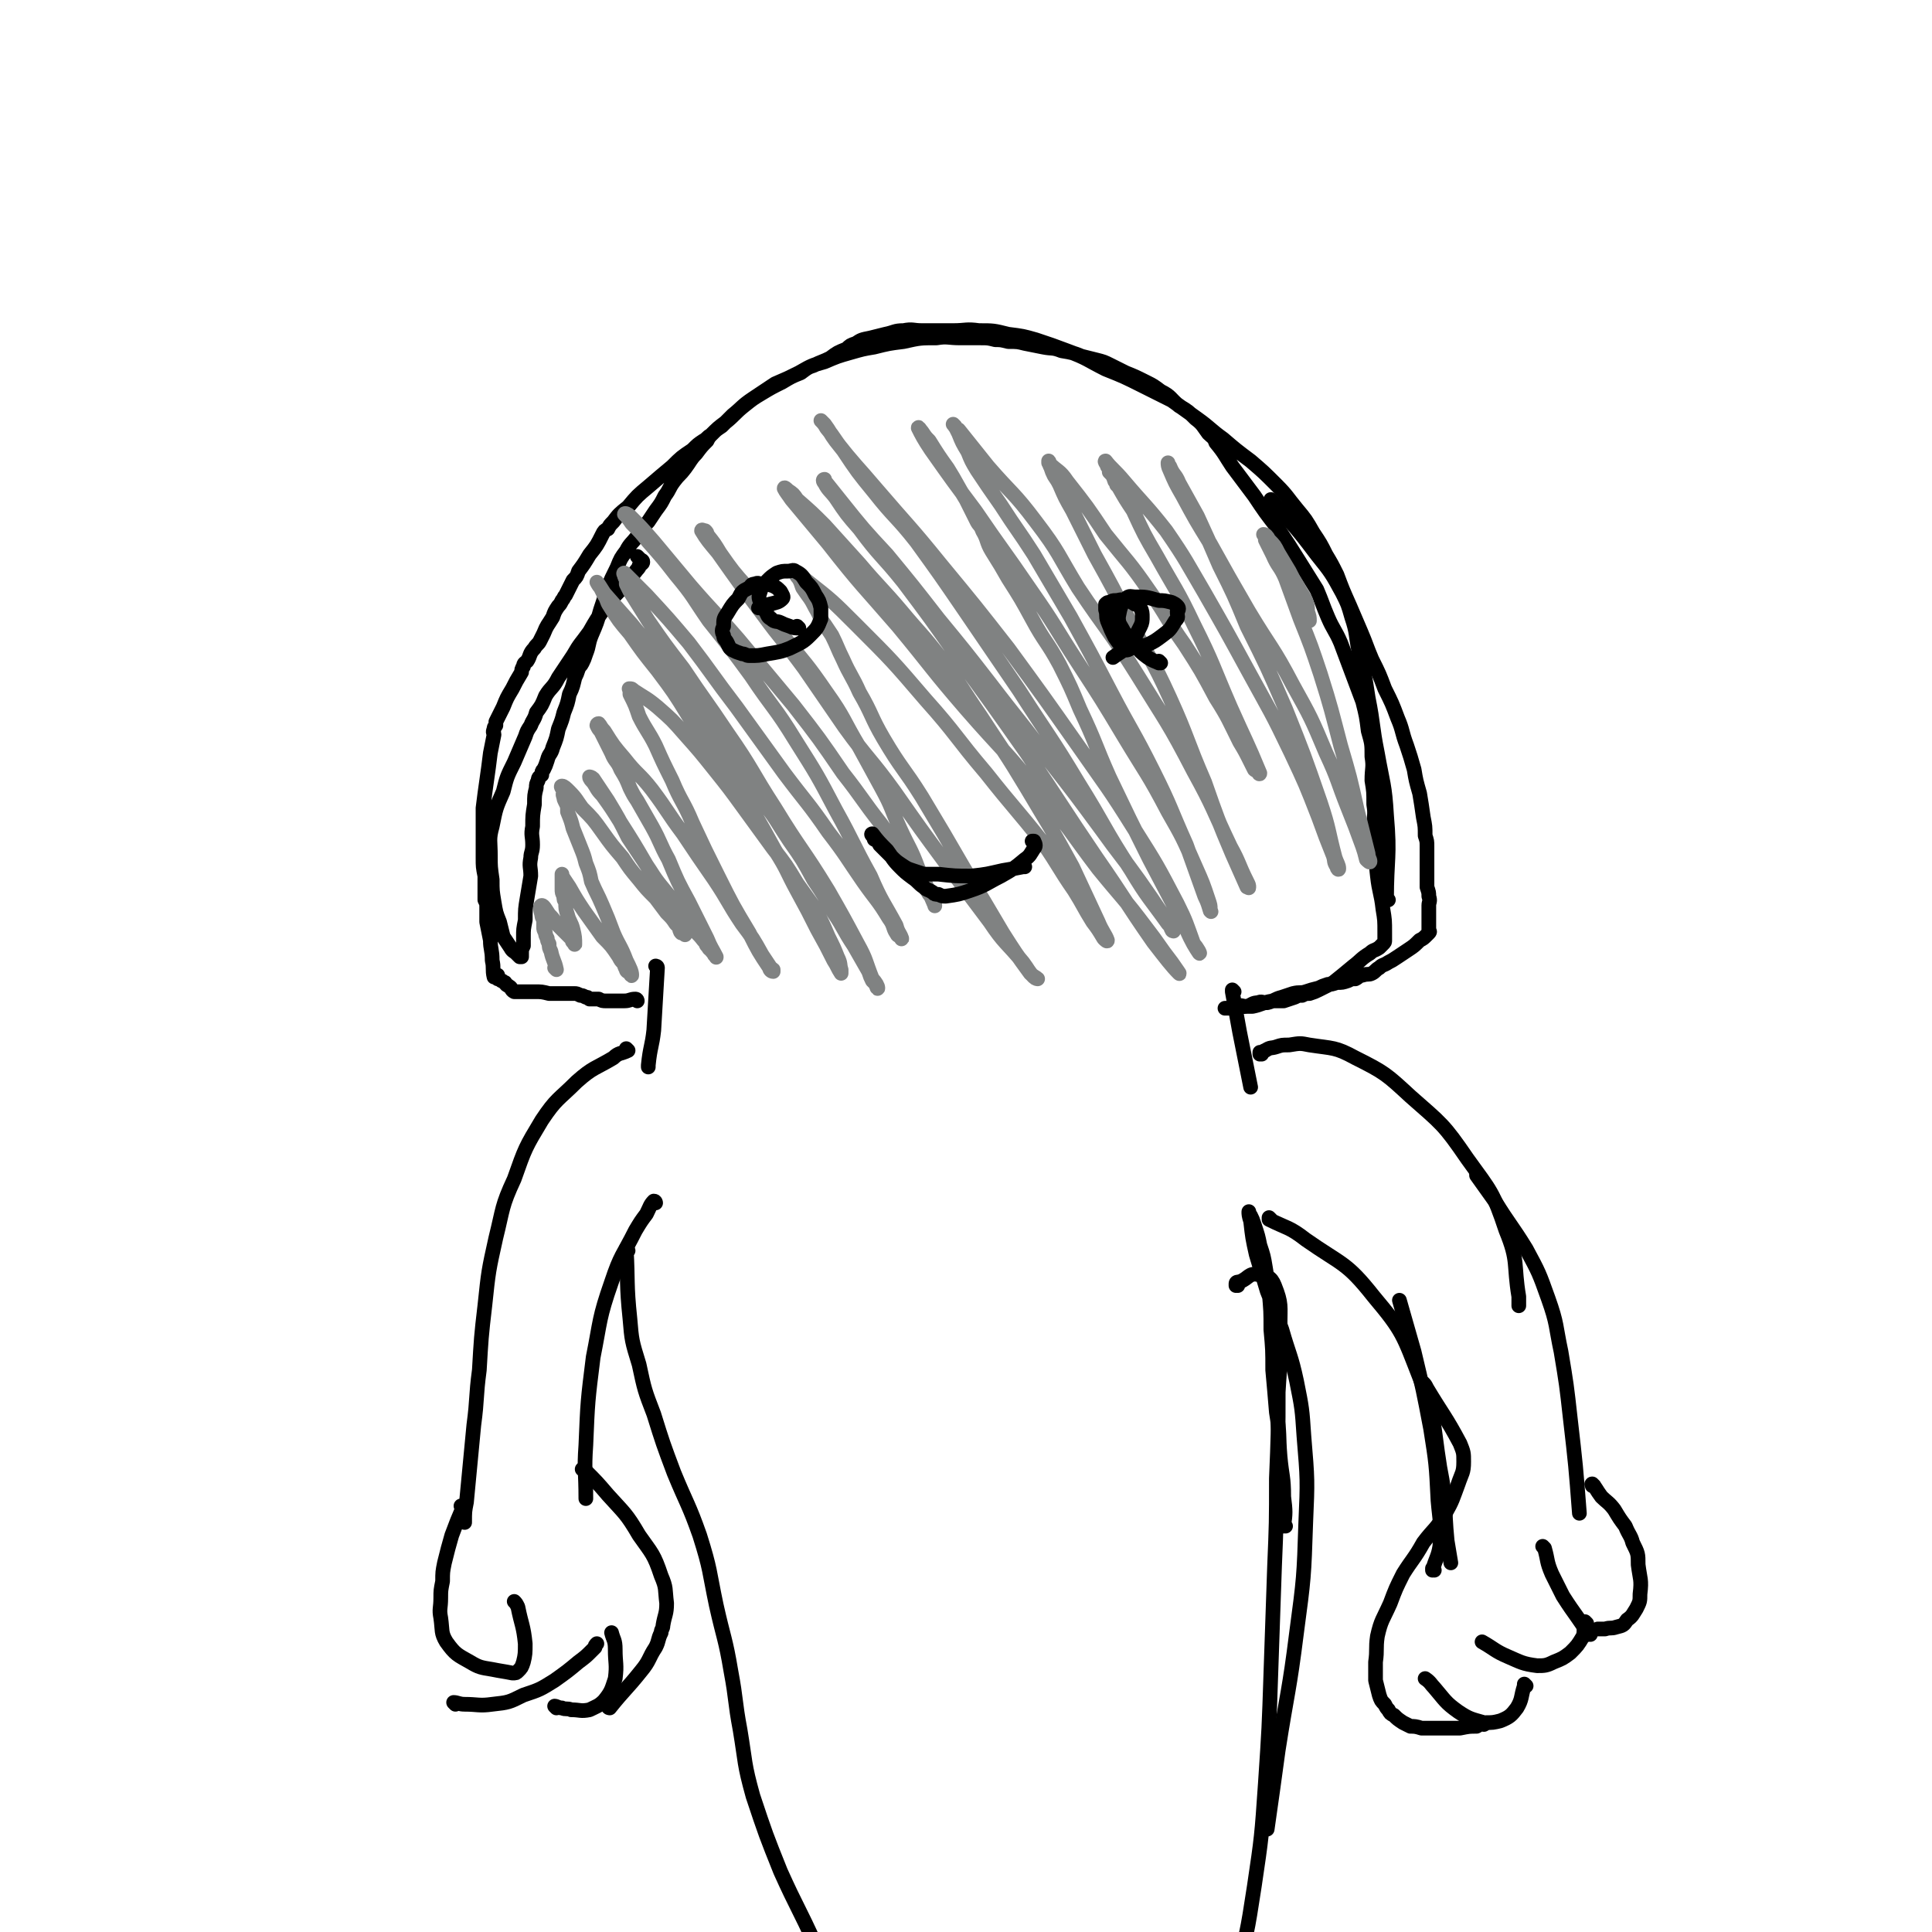 <svg viewBox='0 0 1052 1052' version='1.1' xmlns='http://www.w3.org/2000/svg' xmlns:xlink='http://www.w3.org/1999/xlink'><g fill='none' stroke='#000000' stroke-width='8' stroke-linecap='round' stroke-linejoin='round'><path d='M347,545c0,0 -1,-1 -1,-1 0,0 0,0 1,1 0,0 0,0 0,0 0,0 -1,-1 -1,-1 0,0 0,0 1,1 0,0 0,0 0,0 0,0 0,-1 -1,-1 -3,0 -3,1 -6,1 -3,0 -3,0 -6,0 -2,0 -2,0 -4,0 -2,0 -2,0 -4,-1 -1,0 -1,0 -3,0 -1,0 -1,0 -2,0 0,0 0,0 0,0 -1,-1 -1,-1 -2,-1 -2,-1 -2,-1 -3,-1 -2,-1 -2,-1 -3,-1 0,0 0,0 0,0 -2,0 -2,0 -3,0 -5,0 -5,0 -11,0 -4,-1 -4,-1 -8,-1 -1,0 -1,0 -3,0 -1,0 -1,0 -2,0 -1,0 -1,0 -1,0 0,0 0,0 0,0 -1,0 -1,0 -1,0 -1,0 -1,0 -1,0 0,0 0,0 0,0 -1,0 -1,0 -1,0 -1,0 -1,0 -1,0 -1,0 -1,0 -1,0 -2,-1 -1,-2 -3,-3 -1,-1 -1,0 -2,-2 -1,0 -1,-1 -2,-1 -1,-1 -1,-1 -2,-1 0,-1 0,-2 0,-2 -1,0 -2,1 -2,1 -1,-4 0,-5 -1,-9 0,-6 -1,-6 -1,-11 -1,-5 -1,-5 -2,-10 0,-4 0,-4 0,-8 0,-2 0,-2 -1,-4 0,-2 0,-2 0,-4 0,0 0,0 0,0 0,-1 0,-1 0,-1 0,-4 0,-4 0,-8 -1,-5 -1,-5 -1,-10 0,-4 0,-4 0,-8 0,-3 0,-3 0,-5 0,-2 0,-2 0,-4 0,-2 0,-2 0,-4 0,-1 0,-1 0,-2 0,-2 0,-2 0,-4 1,-8 1,-8 2,-15 1,-7 1,-7 2,-15 1,-5 1,-5 2,-10 0,-1 -1,-1 0,-3 0,-1 0,-1 1,-2 0,0 0,-1 0,-2 2,-4 2,-4 4,-8 2,-5 2,-5 5,-10 2,-4 2,-4 5,-9 0,-1 0,-2 1,-3 0,-2 1,-2 2,-3 2,-3 1,-4 4,-7 1,-2 2,-2 3,-4 1,-2 1,-2 2,-4 2,-5 2,-4 5,-9 1,-3 1,-3 3,-6 1,-1 1,-1 2,-3 1,-1 1,-2 2,-3 2,-4 2,-4 4,-8 2,-2 2,-2 3,-5 3,-4 3,-4 6,-9 4,-5 4,-5 7,-11 1,-2 1,-2 3,-3 1,-2 1,-2 3,-4 3,-4 3,-4 8,-8 5,-6 5,-6 11,-11 7,-6 7,-6 13,-11 5,-5 5,-5 11,-9 3,-3 3,-3 6,-5 2,-1 2,-2 4,-3 4,-4 4,-4 8,-7 5,-4 5,-5 10,-9 5,-4 5,-4 10,-7 5,-3 5,-3 11,-6 5,-3 5,-3 10,-5 4,-3 4,-3 7,-4 4,-2 5,-2 9,-4 4,-3 4,-3 9,-5 2,-2 2,-2 5,-3 3,-2 3,-2 8,-3 4,-1 4,-1 8,-2 5,-1 5,-2 10,-2 5,-1 5,0 10,0 4,0 4,0 7,0 5,0 5,0 10,0 7,0 7,-1 14,0 8,0 8,0 16,2 8,1 8,1 15,3 9,3 9,3 17,6 11,4 11,5 21,10 10,4 10,4 20,9 8,4 8,4 16,8 7,5 7,5 14,10 7,5 7,6 14,11 7,6 7,6 15,12 7,6 7,6 14,13 6,6 6,7 11,13 5,6 5,6 9,13 4,6 4,6 7,12 3,5 3,5 6,11 3,8 3,8 7,17 3,7 3,7 6,14 3,7 3,8 6,15 4,8 4,8 7,16 4,8 4,8 7,16 3,7 2,7 5,15 2,6 2,6 4,13 1,6 1,6 3,13 1,6 1,6 2,13 1,5 1,5 1,10 1,3 1,3 1,6 0,2 0,2 0,4 0,2 0,2 0,4 0,1 0,1 0,3 0,1 0,1 0,3 0,1 0,1 0,3 0,1 0,1 0,2 0,1 0,1 0,2 0,1 0,1 0,1 0,0 0,0 0,0 1,3 1,3 1,5 1,3 0,3 0,5 0,2 0,2 0,4 0,1 0,1 0,3 0,1 0,1 0,3 0,0 0,0 0,1 0,1 0,1 0,1 0,0 0,0 0,1 0,0 0,0 0,1 0,0 1,0 0,1 0,0 0,0 -1,1 -2,2 -2,2 -4,3 -3,3 -3,3 -6,5 -3,2 -3,2 -6,4 -3,2 -3,2 -5,3 -3,2 -3,1 -5,3 -2,1 -2,2 -4,3 -2,1 -2,0 -5,1 -2,0 -2,1 -4,2 -2,0 -2,0 -4,1 -3,1 -3,1 -6,1 -3,1 -3,1 -5,1 -3,1 -3,1 -5,2 -4,1 -4,1 -7,2 -3,1 -3,0 -7,1 -3,1 -3,1 -6,2 -4,1 -4,2 -8,3 -3,0 -3,-1 -5,0 -3,0 -3,1 -6,2 -3,0 -3,-1 -5,0 -2,0 -2,0 -3,1 -2,0 -2,0 -3,0 -1,0 -1,0 -1,0 0,0 1,0 2,0 1,0 1,0 3,0 5,-1 5,-1 10,-1 5,-1 5,-2 11,-3 3,0 3,0 6,0 3,-1 3,-1 6,-2 2,-1 2,-1 4,-1 2,-1 2,-1 4,-1 3,-1 3,-1 5,-2 4,-2 4,-2 8,-4 5,-4 5,-4 11,-9 4,-3 4,-4 9,-7 2,-2 2,-1 5,-3 1,-1 1,-1 2,-2 1,-1 1,-1 1,-2 0,-1 0,-1 0,-1 0,-2 0,-2 0,-3 0,-7 0,-7 -1,-13 -1,-9 -2,-9 -3,-18 -1,-8 0,-8 -1,-16 0,-5 0,-5 -1,-11 0,-6 1,-6 0,-12 0,-7 0,-7 -1,-13 0,-7 1,-7 0,-13 0,-7 0,-7 -2,-14 -1,-8 -1,-8 -3,-16 -3,-8 -3,-8 -6,-16 -3,-8 -3,-8 -6,-16 -3,-7 -4,-7 -7,-14 -3,-7 -3,-8 -6,-15 -5,-8 -5,-8 -10,-16 -5,-8 -5,-8 -11,-17 -7,-9 -7,-9 -13,-18 -6,-8 -6,-8 -12,-16 -4,-6 -4,-7 -9,-13 -1,-3 -2,-3 -4,-5 -3,-4 -3,-5 -7,-8 -4,-4 -4,-4 -9,-7 -5,-4 -4,-5 -10,-8 -4,-3 -4,-3 -8,-5 -6,-3 -6,-3 -11,-5 -4,-2 -4,-2 -8,-4 -4,-2 -4,-2 -8,-3 -4,-1 -4,-1 -8,-2 -5,-2 -5,-2 -11,-3 -5,-2 -5,-1 -10,-2 -5,-1 -5,-1 -10,-2 -4,-1 -4,-1 -9,-1 -4,-1 -4,-1 -7,-1 -4,-1 -4,-1 -8,-1 -6,0 -6,0 -11,0 -7,0 -7,-1 -13,0 -9,0 -9,0 -18,2 -8,1 -8,1 -16,3 -6,1 -6,1 -13,3 -7,2 -7,2 -14,5 -7,2 -7,2 -14,6 -6,3 -6,3 -13,6 -6,4 -6,4 -12,8 -6,4 -6,5 -11,9 -3,3 -3,3 -6,6 -3,2 -3,2 -5,4 -2,2 -2,2 -3,4 -3,3 -3,3 -6,7 -3,3 -3,4 -6,8 -3,4 -3,3 -6,7 -3,4 -2,4 -5,8 -2,4 -2,4 -5,8 -2,3 -2,3 -4,6 -4,4 -3,4 -6,8 -3,4 -4,4 -6,8 -3,4 -3,4 -5,9 -3,6 -3,6 -5,11 -2,6 -2,6 -4,12 -2,7 -2,7 -5,14 -2,5 -1,5 -3,10 -1,3 -1,3 -2,5 -1,2 -1,1 -2,3 -1,3 -1,3 -2,5 -1,4 -1,5 -3,9 -1,5 -1,5 -3,10 -1,4 -1,4 -3,9 -1,5 -1,5 -3,10 -1,4 -2,3 -3,7 -1,3 -1,3 -2,5 -1,1 -1,1 -1,3 -1,1 -2,1 -2,3 -1,2 -1,2 -1,4 -1,4 -1,4 -1,9 -1,6 -1,6 -1,12 -1,5 0,5 0,10 0,4 -1,4 -1,7 -1,5 0,5 0,10 -1,6 -1,6 -2,12 -1,6 -1,6 -1,12 -1,5 -1,5 -1,9 0,3 0,3 0,5 -1,2 -1,2 -1,4 0,1 0,1 0,1 0,0 0,1 0,1 -1,0 -1,0 -1,0 -1,-1 -1,-1 -2,-2 -1,-1 -2,-1 -3,-3 -2,-3 -2,-3 -4,-6 -1,-4 -1,-4 -2,-8 -2,-5 -2,-5 -3,-11 -1,-6 -1,-6 -1,-12 -1,-7 -1,-7 -1,-13 0,-8 -1,-9 1,-16 2,-10 2,-10 6,-19 2,-8 2,-8 6,-16 3,-7 3,-7 6,-14 1,-3 1,-3 3,-6 1,-3 2,-3 3,-7 3,-4 3,-4 5,-9 3,-5 4,-4 7,-10 4,-6 4,-6 8,-12 4,-7 4,-6 9,-13 4,-7 4,-7 9,-14 5,-6 5,-6 10,-11 3,-4 3,-4 7,-9 1,-1 1,-1 1,-2 1,-1 2,-1 2,-2 0,-1 -1,-1 -1,-1 -1,-1 -1,-1 -2,-2 '/><path d='M756,490c0,0 -1,-1 -1,-1 0,0 0,0 0,1 0,0 0,0 0,0 1,0 0,-1 0,-1 0,0 0,0 0,1 0,0 0,0 0,0 1,0 0,-1 0,-1 0,0 0,0 0,1 0,0 0,0 0,0 0,-23 2,-23 0,-46 -1,-17 -2,-17 -5,-34 -3,-15 -2,-15 -5,-30 -2,-13 -2,-13 -5,-25 -2,-10 -1,-10 -4,-19 -2,-7 -2,-7 -5,-13 -6,-11 -6,-11 -14,-21 -12,-16 -12,-15 -25,-30 '/></g>
<g fill='none' stroke='#808282' stroke-width='8' stroke-linecap='round' stroke-linejoin='round'><path d='M303,528c0,0 -1,-1 -1,-1 0,0 0,0 1,1 0,0 0,0 0,0 0,0 -1,-1 -1,-1 0,0 1,1 1,1 -1,-5 -2,-5 -3,-10 -1,-2 -1,-2 -1,-4 -1,-2 -1,-2 -1,-3 -1,-2 -1,-2 -1,-3 -1,-2 -1,-2 -1,-3 0,-2 0,-2 0,-4 -1,-2 -1,-2 -1,-3 -1,-3 -1,-5 0,-5 1,0 2,2 4,5 2,2 2,2 4,5 2,2 2,2 4,4 1,1 1,1 2,2 1,1 1,1 2,2 1,1 0,1 1,2 1,1 1,2 1,1 0,-3 0,-4 -1,-8 -1,-4 -2,-4 -3,-8 -1,-3 -1,-3 -1,-7 -1,-1 -1,-1 -1,-3 -1,-2 -1,-2 -1,-4 0,-2 0,-2 0,-4 0,-1 0,-1 0,-3 0,0 0,0 0,-1 0,0 0,0 0,0 0,0 0,0 0,1 2,3 2,3 4,6 4,7 4,7 8,13 5,7 5,7 10,14 5,5 5,5 9,11 1,2 1,2 3,4 0,1 0,1 1,3 0,1 1,1 2,2 0,0 1,2 1,1 0,-2 -1,-4 -3,-8 -3,-8 -4,-8 -7,-15 -3,-8 -3,-8 -6,-15 -3,-7 -3,-6 -6,-13 -1,-5 -1,-5 -3,-10 -1,-4 -1,-4 -3,-9 -2,-5 -2,-5 -4,-10 -1,-4 -1,-4 -3,-9 0,-3 0,-3 -1,-5 -1,-2 -1,-2 -1,-3 -1,-2 0,-2 0,-3 -1,-2 -2,-3 -1,-3 1,0 2,1 4,3 4,4 4,5 7,9 6,6 6,6 11,13 5,7 5,7 11,14 4,6 4,6 9,12 4,5 4,5 9,10 3,4 3,4 6,8 3,3 3,3 5,6 1,1 1,1 2,2 0,1 0,2 1,3 1,0 2,1 2,1 0,-1 -1,-2 -2,-4 -4,-7 -4,-7 -8,-13 -5,-11 -5,-11 -11,-21 -7,-12 -7,-12 -14,-23 -5,-8 -5,-8 -10,-15 -3,-3 -3,-4 -5,-7 -1,-1 -2,-2 -2,-3 0,0 1,0 2,1 4,6 4,6 8,12 6,10 6,10 11,20 6,9 6,9 12,18 5,8 6,8 12,16 5,6 4,7 9,13 4,5 5,5 8,9 2,2 1,2 2,3 1,1 1,2 2,2 1,2 1,1 2,3 1,0 1,2 1,1 -2,-4 -3,-5 -5,-10 -5,-10 -5,-10 -10,-20 -6,-11 -6,-11 -11,-23 -5,-9 -4,-9 -9,-18 -4,-7 -4,-7 -8,-14 -2,-3 -2,-3 -4,-7 -2,-5 -2,-5 -5,-10 -2,-5 -3,-4 -5,-9 -2,-4 -2,-4 -4,-8 -1,-2 -1,-2 -2,-4 -1,-1 -1,-1 -2,-3 0,0 0,-1 1,-1 1,1 1,2 3,4 5,8 5,8 11,15 7,9 8,8 15,17 9,12 8,12 17,24 8,12 8,12 17,25 8,12 7,12 15,24 6,8 6,8 11,17 2,3 2,3 4,6 0,1 1,1 2,2 0,0 0,1 0,1 -1,0 -2,-1 -2,-2 -6,-9 -6,-9 -11,-19 -9,-15 -9,-15 -17,-31 -7,-14 -7,-14 -14,-29 -5,-12 -6,-11 -11,-23 -5,-10 -5,-10 -9,-19 -4,-8 -5,-8 -9,-16 -2,-6 -2,-6 -5,-12 0,-1 0,-1 0,-3 0,0 -1,0 0,0 1,0 1,0 2,1 6,4 7,4 13,9 8,7 8,7 15,15 8,9 8,9 16,19 8,10 8,10 16,21 8,11 8,11 16,22 7,9 7,9 13,19 5,7 5,7 10,14 4,8 4,8 7,15 3,6 3,6 5,11 2,4 1,4 2,7 0,0 0,0 0,0 0,0 0,0 0,1 0,0 0,1 0,1 -2,-3 -2,-4 -4,-7 -4,-8 -4,-8 -9,-17 -5,-10 -5,-10 -11,-21 -6,-11 -5,-11 -12,-22 -6,-11 -6,-11 -13,-23 -8,-12 -8,-11 -16,-23 -9,-13 -9,-14 -18,-27 -8,-13 -8,-13 -17,-25 -8,-10 -8,-10 -15,-20 -6,-7 -6,-7 -11,-15 -2,-3 -1,-3 -3,-6 -1,-2 -1,-2 -2,-4 -1,-1 -2,-3 -2,-3 1,1 2,3 4,6 7,8 7,8 15,17 7,9 8,8 15,17 10,12 10,13 19,25 10,14 9,14 19,28 8,12 9,12 17,25 9,11 8,11 16,23 7,10 7,10 13,21 6,9 6,9 11,18 6,9 5,9 11,18 4,7 4,7 8,14 1,3 1,3 2,5 1,1 1,1 2,2 0,1 1,3 1,2 0,-1 -1,-3 -3,-5 -4,-10 -3,-10 -8,-19 -8,-15 -8,-15 -16,-29 -14,-23 -15,-22 -29,-45 -13,-20 -12,-21 -26,-41 -12,-18 -12,-17 -24,-35 -10,-13 -10,-13 -19,-26 -5,-8 -5,-8 -10,-16 -1,-2 -1,-2 -2,-4 0,-1 0,-1 0,-3 -1,-1 -1,-1 -1,-2 0,0 -1,-1 0,-1 6,6 6,6 12,12 12,13 12,13 23,26 13,17 13,18 26,35 13,18 13,18 26,36 12,16 13,16 24,32 10,13 10,14 19,27 7,10 8,10 14,20 3,4 2,5 4,8 1,2 1,1 2,2 1,1 1,2 1,1 -1,-3 -2,-3 -3,-7 -7,-13 -8,-13 -14,-27 -10,-18 -9,-18 -19,-36 -10,-19 -10,-19 -22,-38 -11,-18 -12,-17 -24,-35 -11,-15 -11,-15 -23,-30 -9,-13 -8,-13 -18,-25 -7,-9 -7,-9 -15,-18 -4,-5 -4,-5 -9,-10 -2,-3 -3,-4 -4,-5 0,-1 2,0 3,1 6,6 6,6 13,14 10,12 10,12 20,24 13,15 13,14 26,29 15,18 15,18 30,36 14,18 14,18 27,37 11,14 10,14 21,28 8,12 9,12 17,24 5,7 5,7 9,14 2,2 2,2 3,5 0,1 0,2 0,1 -4,-9 -4,-10 -9,-20 -4,-11 -5,-11 -10,-22 -5,-11 -4,-11 -10,-22 -6,-11 -6,-11 -12,-22 -9,-15 -8,-16 -18,-30 -11,-16 -11,-15 -23,-30 -10,-14 -10,-14 -20,-27 -8,-9 -8,-9 -15,-19 -3,-5 -3,-5 -7,-10 0,-1 0,-1 -1,-2 -1,0 -2,-1 -2,0 3,5 4,6 9,12 12,17 12,17 24,33 11,15 12,15 23,30 11,16 11,16 22,32 13,18 14,17 27,35 14,20 14,20 28,39 12,16 12,16 24,32 8,12 9,11 18,22 3,4 3,5 6,8 1,1 2,1 2,1 -1,-1 -2,-1 -4,-3 -8,-11 -8,-11 -15,-22 -10,-17 -10,-17 -21,-35 -11,-19 -11,-19 -23,-39 -10,-16 -11,-15 -21,-32 -7,-12 -6,-13 -13,-25 -4,-9 -5,-9 -9,-18 -3,-6 -3,-7 -6,-13 -2,-3 -2,-3 -4,-6 -3,-4 -2,-4 -5,-9 -3,-6 -3,-5 -7,-11 -1,-3 -1,-3 -2,-5 -1,-1 -1,-1 -2,-3 0,0 -1,-1 -1,-1 3,2 4,2 7,5 14,11 14,11 27,24 20,20 20,20 38,41 17,19 16,20 33,40 15,19 16,19 31,38 9,13 8,13 17,26 5,8 5,9 10,17 3,4 3,4 6,9 1,1 2,2 2,1 -1,-3 -3,-5 -5,-10 -7,-15 -7,-15 -14,-30 -12,-22 -12,-21 -25,-43 -12,-20 -12,-19 -25,-39 -11,-16 -10,-16 -22,-32 -10,-13 -11,-13 -21,-25 -11,-13 -12,-13 -23,-26 -9,-10 -9,-10 -19,-21 -7,-7 -7,-7 -15,-14 -2,-3 -2,-3 -5,-5 -1,-1 -2,-2 -2,-1 1,2 2,3 4,6 10,12 10,12 20,24 18,23 19,23 38,45 19,23 18,23 37,45 20,23 21,22 39,45 18,20 17,21 33,42 13,16 14,16 26,32 7,9 7,10 14,19 2,3 5,7 4,6 -4,-4 -7,-8 -14,-17 -16,-23 -15,-23 -31,-46 -19,-28 -19,-29 -38,-57 -19,-27 -19,-27 -38,-53 -14,-20 -14,-20 -29,-40 -12,-15 -13,-14 -24,-29 -7,-8 -7,-8 -13,-17 -3,-4 -4,-4 -6,-8 -1,-1 -1,-2 0,-2 0,0 0,1 1,2 4,5 4,5 8,10 12,15 12,15 25,29 14,17 14,17 28,35 14,17 14,17 28,35 16,21 17,21 33,43 14,18 14,18 28,37 10,14 10,13 20,27 7,10 7,10 13,19 2,3 2,3 4,6 1,1 0,1 1,2 0,1 1,1 1,1 -1,-1 -1,-2 -3,-4 -10,-14 -11,-14 -20,-29 -15,-23 -14,-24 -29,-48 -15,-25 -16,-25 -32,-50 -15,-22 -15,-22 -30,-44 -13,-19 -13,-19 -26,-37 -11,-14 -12,-13 -23,-27 -9,-11 -9,-11 -17,-23 -5,-6 -4,-6 -9,-12 -1,-2 -2,-3 -3,-4 0,0 1,1 2,2 3,4 3,5 6,9 11,14 11,13 22,26 18,21 18,20 35,41 19,23 19,23 37,46 19,26 19,26 38,53 16,23 16,22 31,46 12,19 12,19 23,40 5,10 5,11 9,22 2,2 4,6 3,5 -2,-3 -4,-6 -7,-13 -10,-19 -10,-19 -20,-38 -11,-22 -11,-22 -22,-45 -8,-18 -7,-18 -16,-37 -5,-12 -5,-12 -11,-24 -7,-13 -8,-12 -15,-25 -6,-11 -6,-11 -13,-22 -4,-7 -4,-7 -9,-15 -3,-5 -2,-6 -5,-11 -1,-3 -2,-3 -3,-5 -3,-6 -3,-6 -6,-12 -5,-8 -5,-9 -10,-17 -5,-7 -5,-7 -10,-15 -2,-2 -2,-2 -4,-5 -1,-1 -2,-3 -2,-2 2,4 3,6 7,12 12,17 12,17 24,33 15,22 15,21 30,43 14,20 13,20 26,40 13,20 13,20 25,40 12,20 13,20 24,41 8,14 8,14 15,30 4,9 4,9 7,18 1,3 1,3 1,5 0,1 1,2 0,1 -1,-3 -1,-4 -3,-8 -5,-14 -5,-14 -10,-28 -9,-20 -8,-20 -18,-40 -11,-22 -12,-22 -23,-43 -11,-21 -11,-21 -22,-41 -10,-17 -10,-17 -20,-34 -9,-14 -9,-13 -18,-27 -7,-10 -7,-10 -13,-19 -3,-5 -3,-5 -5,-10 -3,-5 -3,-5 -5,-10 -1,-2 -1,-2 -2,-4 -1,-1 -1,-1 -1,-1 1,1 1,2 3,3 8,10 8,10 16,20 13,15 14,14 26,30 13,17 12,18 23,36 16,24 17,23 32,47 16,26 17,26 31,53 11,20 10,20 20,41 5,9 4,9 9,19 1,2 1,2 1,3 0,1 0,0 -1,0 -4,-9 -4,-9 -8,-18 -8,-19 -8,-19 -15,-39 -10,-23 -9,-24 -19,-46 -10,-22 -11,-21 -22,-42 -9,-18 -9,-18 -19,-36 -6,-12 -6,-12 -12,-24 -4,-7 -4,-7 -7,-14 -1,-2 -1,-2 -3,-5 -1,-2 -1,-2 -2,-5 -1,-1 0,-2 -1,-3 0,0 0,0 0,1 5,5 6,4 10,10 11,14 11,14 21,29 12,15 13,15 24,31 10,14 9,15 19,29 9,14 9,14 17,29 7,11 7,12 13,24 3,5 3,5 6,11 1,2 1,2 2,4 1,1 1,0 2,1 0,1 1,2 1,1 -7,-17 -8,-18 -16,-36 -10,-23 -9,-23 -20,-45 -9,-19 -10,-19 -20,-37 -7,-12 -7,-12 -13,-25 -4,-6 -4,-6 -8,-13 0,0 0,0 -1,-1 0,-1 0,-1 -1,-2 -1,-3 -1,-3 -3,-5 0,-2 0,-2 -1,-3 0,-1 -2,-3 -1,-3 3,4 5,5 10,11 11,13 12,13 23,27 11,16 11,17 21,34 12,21 12,21 24,43 12,22 12,21 23,44 8,17 8,17 15,35 4,11 4,11 8,21 1,3 0,3 2,6 0,1 1,2 1,1 0,-2 -1,-3 -2,-6 -4,-15 -3,-15 -8,-30 -9,-26 -9,-26 -19,-51 -10,-23 -10,-23 -21,-45 -7,-17 -7,-17 -15,-33 -6,-14 -6,-14 -12,-27 -5,-9 -5,-9 -10,-18 -2,-5 -3,-4 -5,-9 -1,-1 -1,-2 -1,-2 0,1 0,2 1,4 3,7 3,7 7,14 7,13 7,13 15,26 10,18 10,18 21,37 12,20 13,19 24,40 10,18 10,18 18,37 7,15 6,15 12,30 4,10 4,10 8,21 1,3 1,3 2,7 1,1 2,2 2,1 0,-1 -1,-2 -1,-4 -3,-12 -3,-12 -6,-24 -4,-18 -4,-18 -9,-35 -5,-19 -5,-20 -11,-39 -5,-15 -5,-15 -11,-30 -4,-11 -4,-11 -8,-22 -3,-7 -4,-6 -7,-13 -2,-4 -2,-4 -4,-8 0,-2 -1,-3 -1,-3 1,0 2,1 3,3 3,3 3,3 5,7 3,5 3,5 6,10 2,4 2,4 5,9 2,4 2,3 4,7 1,3 1,3 1,6 1,3 1,3 1,5 '/></g>
<g fill='none' stroke='#000000' stroke-width='8' stroke-linecap='round' stroke-linejoin='round'><path d='M672,540c0,0 -1,-1 -1,-1 0,0 0,0 0,1 0,0 0,0 0,0 1,0 0,-1 0,-1 0,0 0,0 0,1 0,0 0,0 0,0 2,11 2,11 4,22 3,15 3,15 6,30 '/><path d='M358,527c0,0 -1,-1 -1,-1 0,0 0,0 1,1 0,0 0,0 0,0 0,0 -1,-1 -1,-1 0,0 1,0 1,1 -1,17 -1,17 -2,34 -1,9 -2,9 -3,19 0,0 0,0 0,1 '/><path d='M687,574c0,0 -1,-1 -1,-1 0,0 0,0 0,1 0,0 0,0 0,0 1,0 0,-1 0,-1 0,0 0,0 0,1 0,0 0,0 0,0 1,0 0,-1 0,-1 0,0 0,0 0,1 0,0 0,0 0,0 2,-1 2,-2 3,-2 3,-2 3,-1 6,-2 3,-1 3,-1 7,-1 6,-1 6,-1 11,0 13,2 14,1 25,7 16,8 17,9 30,21 17,15 18,15 31,34 13,18 14,18 21,39 7,17 4,18 7,36 0,2 0,2 0,5 '/><path d='M805,640c0,0 -1,-1 -1,-1 0,0 0,0 0,1 0,0 0,0 0,0 5,7 5,7 10,14 8,13 9,13 17,26 7,13 7,13 12,27 5,14 4,15 7,29 3,18 3,18 5,36 3,26 3,26 5,52 '/><path d='M692,664c0,0 -1,-1 -1,-1 0,0 0,0 0,1 0,0 0,0 0,0 1,0 0,-1 0,-1 0,0 0,0 0,1 10,5 11,4 20,11 20,14 22,12 37,31 16,19 16,21 25,44 9,23 7,24 11,49 4,20 2,20 4,40 1,6 1,6 2,12 '/><path d='M868,809c0,0 -1,-1 -1,-1 0,0 0,0 0,1 0,0 0,0 0,0 1,0 0,-1 0,-1 0,0 0,0 0,1 0,0 0,0 0,0 1,0 -1,-1 0,-1 2,2 2,3 5,7 3,3 4,3 7,7 3,5 3,5 6,9 2,5 3,5 4,9 3,6 3,6 3,12 1,8 2,8 1,16 0,4 0,4 -2,8 -2,3 -2,4 -5,6 -2,3 -2,3 -6,4 -3,1 -3,0 -6,1 -2,0 -2,0 -4,0 '/><path d='M866,890c0,0 -1,-1 -1,-1 0,0 0,0 0,1 0,0 0,0 0,0 1,0 0,-1 0,-1 0,0 0,1 0,1 -6,-10 -7,-10 -14,-21 -3,-6 -3,-6 -6,-12 -3,-7 -2,-7 -4,-14 -1,-1 -1,-1 -1,-1 '/><path d='M864,884c0,0 -1,-1 -1,-1 0,0 0,0 0,1 0,0 0,0 0,0 1,0 0,-1 0,-1 0,0 0,0 0,1 0,0 0,0 0,0 -1,3 0,4 -1,7 -3,5 -3,5 -7,9 -4,3 -4,3 -9,5 -4,2 -5,2 -9,2 -8,-1 -9,-2 -16,-5 -7,-3 -7,-4 -14,-8 '/><path d='M831,918c0,0 -1,-1 -1,-1 0,0 0,0 0,1 0,0 0,0 0,0 1,0 0,-1 0,-1 0,0 0,0 0,1 0,0 0,0 0,0 1,0 0,-1 0,-1 0,0 0,0 0,1 -2,6 -1,7 -4,12 -3,4 -4,5 -9,7 -4,1 -4,1 -9,1 -7,-2 -8,-2 -14,-6 -7,-5 -7,-6 -13,-13 -2,-2 -2,-3 -5,-5 '/><path d='M808,939c0,0 -1,-1 -1,-1 -1,0 -1,1 -3,2 -4,0 -4,0 -9,1 -4,0 -4,0 -8,0 -3,0 -3,0 -7,0 -3,0 -3,0 -6,0 -3,-1 -4,-1 -6,-1 -2,-1 -2,-1 -4,-2 -3,-2 -3,-2 -5,-4 -2,-1 -2,-1 -3,-3 -1,-1 -1,-1 -2,-3 -2,-2 -2,-2 -3,-5 -1,-4 -1,-4 -2,-8 0,-5 0,-5 0,-10 1,-7 0,-7 1,-14 2,-9 3,-9 7,-18 3,-8 3,-8 7,-16 5,-8 6,-8 11,-17 6,-8 7,-7 12,-16 4,-7 4,-8 7,-16 2,-6 3,-6 3,-12 0,-5 0,-5 -2,-10 -8,-15 -9,-15 -18,-30 -1,-2 -1,-2 -2,-3 '/><path d='M781,855c0,0 -1,-1 -1,-1 0,0 0,0 0,1 0,0 0,0 0,0 1,0 0,-1 0,-1 0,0 0,0 0,1 0,0 0,0 0,0 2,-7 3,-7 4,-13 1,-13 0,-13 -1,-25 -1,-20 -1,-20 -4,-39 -4,-21 -4,-21 -9,-42 -4,-14 -4,-14 -8,-28 '/><path d='M342,572c0,0 -1,-1 -1,-1 0,0 0,0 1,1 0,0 0,0 0,0 -4,2 -5,1 -8,4 -10,6 -11,5 -20,13 -10,10 -11,9 -19,21 -9,15 -9,15 -15,32 -7,15 -6,16 -10,32 -4,18 -4,18 -6,37 -2,17 -2,18 -3,35 -2,15 -1,15 -3,30 -2,21 -2,21 -4,42 -1,5 -1,5 -1,11 '/><path d='M357,655c0,0 0,-1 -1,-1 -2,2 -2,3 -4,7 -3,4 -3,4 -6,9 -7,14 -8,13 -13,28 -7,20 -6,21 -10,41 -3,24 -3,24 -4,48 -1,14 0,14 0,29 '/><path d='M252,821c0,0 -1,-1 -1,-1 0,0 1,0 1,1 0,0 0,0 0,0 0,0 -1,-1 -1,-1 0,0 1,0 1,1 0,0 0,0 0,0 -3,7 -3,7 -6,15 -2,7 -2,7 -4,15 -1,5 -1,5 -1,10 -1,5 -1,5 -1,9 0,6 -1,6 0,11 1,7 0,8 3,13 5,7 6,7 13,11 5,3 6,3 12,4 5,1 6,1 11,2 2,0 2,0 3,-1 2,-2 2,-2 3,-5 1,-4 1,-5 1,-10 -1,-10 -2,-10 -4,-20 -1,-2 -1,-2 -2,-3 '/><path d='M248,928c0,0 -1,-1 -1,-1 0,0 1,0 1,1 0,0 0,0 0,0 0,0 -1,-1 -1,-1 0,0 1,0 1,1 0,0 0,0 0,0 0,0 -1,-1 -1,-1 2,0 3,1 6,1 7,0 8,1 15,0 9,-1 9,-1 17,-5 9,-3 9,-3 17,-8 7,-5 7,-5 13,-10 4,-3 4,-3 7,-6 1,-1 1,-1 2,-2 0,-1 0,-1 1,-2 '/><path d='M303,930c0,0 -1,-1 -1,-1 0,0 0,0 1,1 0,0 0,0 0,0 0,0 -1,-1 -1,-1 1,0 2,1 4,1 2,1 3,0 5,1 5,0 5,1 10,0 4,-2 5,-2 8,-5 4,-5 4,-6 6,-12 1,-8 0,-8 0,-16 0,-5 -1,-5 -2,-9 '/><path d='M332,930c0,0 -1,-1 -1,-1 0,0 0,0 1,1 0,0 0,0 0,0 0,0 -1,-1 -1,-1 0,0 0,0 1,1 0,0 0,0 0,0 0,0 -1,-1 -1,-1 0,0 0,1 1,1 8,-10 9,-10 17,-20 5,-6 4,-7 8,-13 2,-4 1,-4 3,-8 0,-2 1,-2 1,-4 1,-6 2,-6 2,-12 -1,-8 0,-8 -3,-15 -4,-12 -5,-12 -12,-22 -7,-12 -8,-12 -17,-22 -6,-7 -6,-7 -12,-13 -1,-1 -1,-1 -2,-1 '/><path d='M342,681c0,0 -1,-1 -1,-1 0,0 0,0 1,1 0,0 0,0 0,0 0,0 -1,-1 -1,-1 0,0 0,0 1,1 0,0 0,0 0,0 0,0 -1,-2 -1,-1 1,18 0,19 2,38 1,12 1,12 5,25 3,14 3,14 8,27 5,16 5,16 11,32 7,17 8,17 14,34 6,19 5,19 9,38 4,18 5,18 8,36 3,16 2,16 5,32 3,18 2,18 7,36 7,21 7,21 15,41 9,20 10,20 19,40 0,0 0,0 1,0 '/><path d='M674,700c0,0 -1,-1 -1,-1 0,0 0,0 0,1 0,0 0,0 0,0 1,0 0,-1 0,-1 0,-1 1,-1 2,-1 5,-2 5,-5 10,-4 5,1 7,1 9,6 4,10 3,11 3,22 1,18 0,18 -1,36 0,23 0,23 -1,47 0,24 0,24 -1,48 -1,29 -1,29 -2,58 -1,30 -1,30 -3,60 -2,29 -2,29 -6,56 -4,26 -4,26 -11,51 -6,20 -5,20 -15,39 -10,19 -12,18 -24,36 '/><path d='M700,831c0,0 -1,-1 -1,-1 0,0 0,0 0,1 0,0 0,0 0,0 1,0 0,-1 0,-1 0,0 0,1 0,1 1,-7 1,-8 0,-16 0,-11 -1,-11 -2,-22 -1,-12 0,-12 -2,-24 -1,-12 -1,-12 -2,-23 0,-11 0,-11 -1,-22 0,-10 0,-10 -1,-21 -1,-7 -1,-7 -2,-13 -1,-6 -1,-6 -3,-12 -1,-5 -1,-5 -3,-11 -1,-3 -1,-3 -2,-5 -1,-1 -1,-3 -1,-2 0,1 0,2 1,5 1,9 1,9 3,18 3,10 3,10 6,20 4,10 4,10 8,21 4,14 5,14 8,28 3,15 3,15 4,30 2,24 2,24 1,47 -1,30 -1,30 -5,60 -4,32 -5,32 -10,64 -3,22 -3,22 -6,43 '/><path d='M435,342c0,0 -1,-1 -1,-1 0,0 0,1 1,1 0,0 0,0 0,0 0,0 -1,-1 -1,-1 0,0 1,1 1,1 -2,0 -3,0 -5,-1 -3,-1 -3,-1 -5,-2 -2,-1 -3,0 -5,-2 -2,-1 -2,-2 -3,-4 -2,-2 -2,-2 -3,-5 -1,-3 -1,-3 0,-6 1,-3 1,-3 4,-6 2,-2 2,-2 5,-4 3,-1 3,-1 6,-1 2,0 3,-1 4,0 4,2 4,3 6,6 3,3 3,3 5,7 2,3 2,3 3,7 0,3 0,3 0,6 -2,5 -2,5 -6,9 -4,4 -5,4 -11,7 -5,2 -6,2 -12,3 -5,1 -5,1 -10,1 -2,0 -2,-1 -4,-1 -3,-1 -3,-1 -5,-2 -2,-1 -2,-2 -3,-4 -1,-2 -2,-2 -2,-4 -1,-2 -1,-3 0,-5 0,-4 0,-4 2,-7 3,-5 3,-5 6,-8 2,-4 2,-4 6,-6 1,-1 1,-2 3,-2 2,-1 2,0 4,0 3,0 3,0 6,1 2,1 2,1 4,3 1,2 2,3 1,4 -2,2 -3,2 -7,3 -3,1 -3,1 -6,2 '/><path d='M632,361c0,0 -1,-1 -1,-1 0,0 0,0 0,1 0,0 0,0 0,0 1,0 0,-1 0,-1 0,0 1,1 0,1 -2,-1 -3,-1 -6,-3 -4,-3 -4,-3 -7,-7 -3,-3 -3,-3 -6,-7 -2,-4 -3,-4 -3,-8 1,-5 1,-6 4,-10 2,-2 3,-1 5,-1 6,0 6,0 13,2 3,0 3,0 7,1 2,1 2,1 3,2 1,1 1,2 0,3 0,3 1,3 -1,5 -3,5 -3,5 -7,8 -4,3 -4,3 -8,5 -3,1 -3,0 -5,1 -2,0 -2,0 -4,1 -1,0 -1,1 -3,1 -1,0 -1,0 -1,-1 -3,-3 -3,-3 -5,-6 -2,-4 -2,-4 -4,-9 -1,-3 0,-3 -1,-6 0,-2 0,-2 0,-3 1,-1 1,-1 2,-1 2,-1 2,-1 3,-1 3,0 3,-1 5,0 3,0 3,0 6,2 2,0 2,1 3,2 1,2 1,3 1,5 0,2 0,3 -1,5 -3,6 -3,6 -7,11 -3,3 -4,3 -8,6 '/><path d='M558,472c0,0 -1,-1 -1,-1 0,0 0,0 0,1 0,0 0,0 0,0 1,0 0,-1 0,-1 0,0 0,0 0,1 0,0 0,0 0,0 -5,1 -5,1 -11,2 -9,2 -8,2 -17,3 -9,0 -9,0 -18,-1 -4,0 -4,0 -8,0 -3,-1 -3,-1 -6,-2 -3,-1 -3,-1 -6,-3 -3,-2 -3,-2 -6,-5 -2,-2 -2,-2 -4,-4 -1,-1 -1,-1 -2,-2 -1,-2 -1,-2 -3,-3 0,-1 0,-1 -1,-2 0,0 -1,-1 0,-1 3,4 4,5 8,9 3,4 3,5 7,9 3,3 3,3 7,6 3,2 3,3 6,5 2,2 2,1 5,3 1,1 1,1 3,1 2,1 2,1 4,1 7,-1 7,-1 13,-3 9,-3 9,-4 17,-8 7,-4 7,-4 13,-9 3,-2 3,-3 5,-6 1,-1 1,-2 0,-4 0,0 0,0 -1,0 '/></g>
</svg>